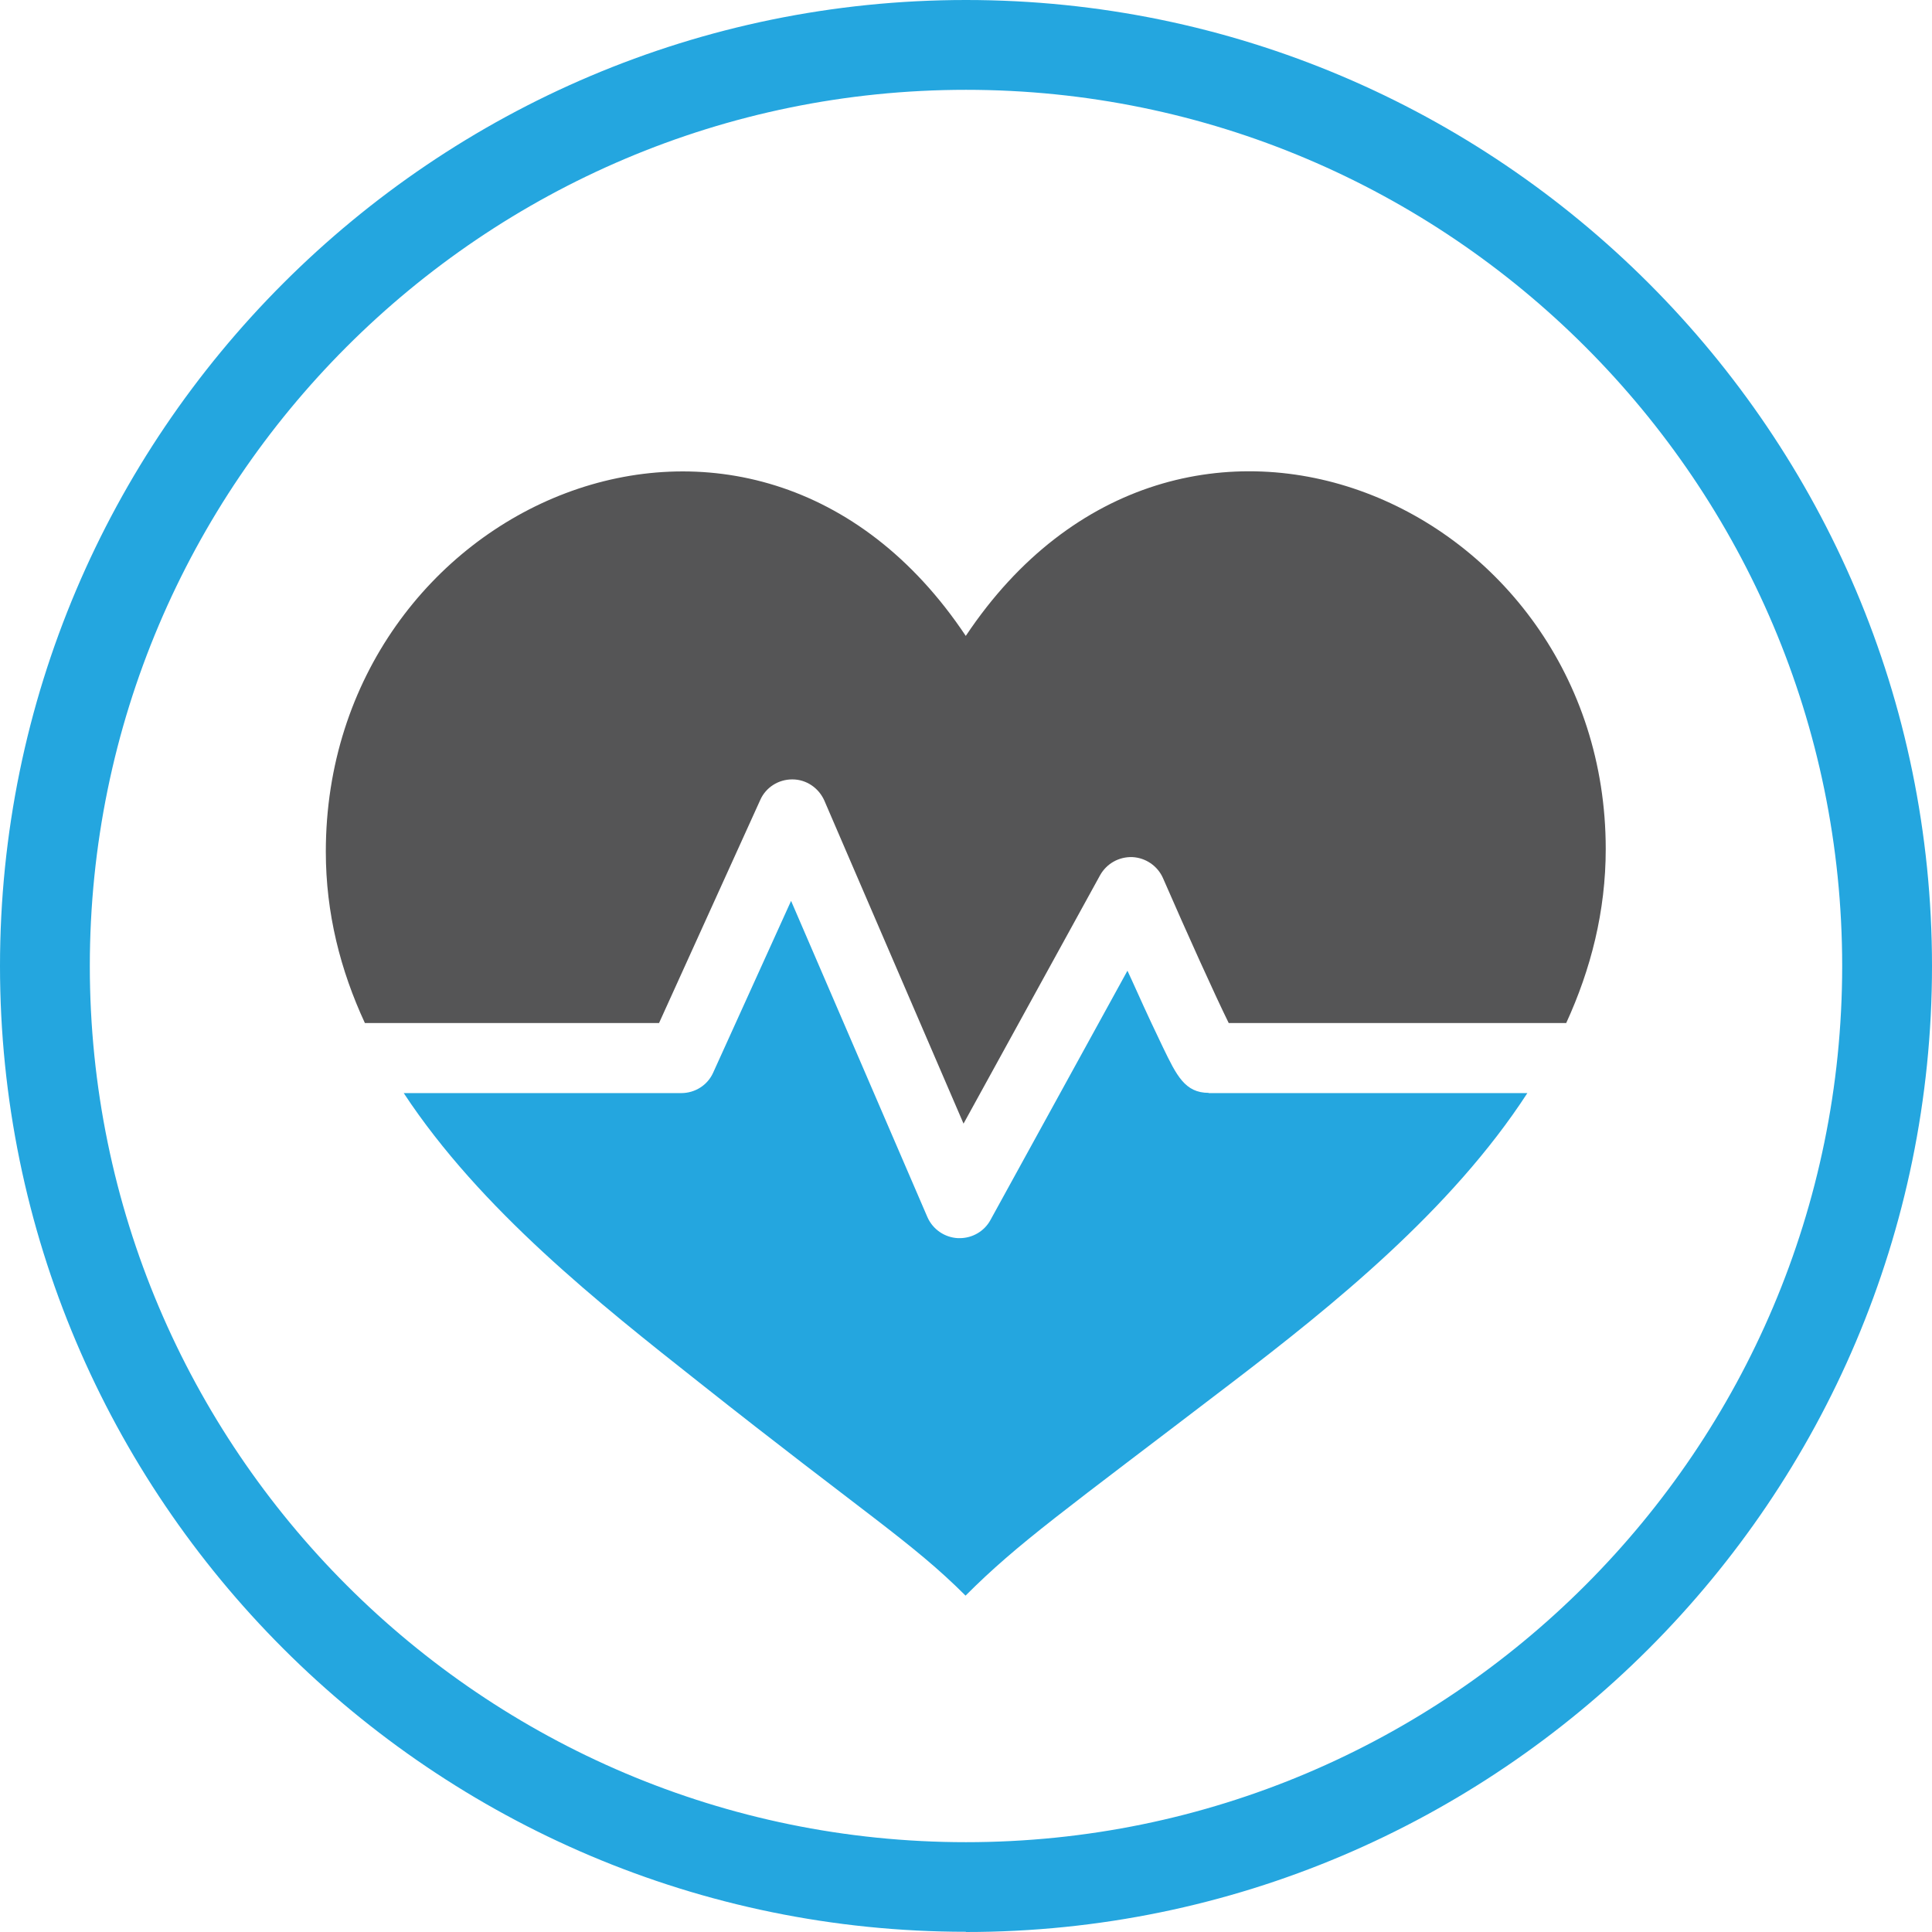 <?xml version="1.0" encoding="UTF-8"?>
<svg id="Ebene_2" data-name="Ebene 2" xmlns="http://www.w3.org/2000/svg" viewBox="0 0 86.04 86.03">
  <defs>
    <style>
      .cls-1, .cls-2 {
        fill-rule: evenodd;
      }

      .cls-1, .cls-3 {
        fill: #24a6df;
      }

      .cls-2 {
        fill: #555556;
      }
    </style>
  </defs>
  <g id="Ebene_1-2" data-name="Ebene 1">
    <g>
      <g>
        <path class="cls-2" d="M16.27,45.56h13.08l4.51-9.94c.25-.56.81-.91,1.42-.91h.01c.62,0,1.17.38,1.42.94l6.2,14.39,6.08-11.06c.29-.52.84-.83,1.44-.81.59.03,1.12.39,1.36.93,1.08,2.48,2.32,5.22,2.93,6.46h15.03c1.1-2.4,1.76-4.98,1.76-7.75,0-15.4-19-23.74-28.5-9.49-9.5-14.25-28.5-5.91-28.5,9.61,0,2.74.65,5.28,1.74,7.63,0,0,0,0,.01,0Z"/>
        <path class="cls-1" d="M53.83,48.67c-1.06,0-1.43-.77-2.04-2.03-.3-.62-.71-1.49-1.2-2.58-.13-.28-.25-.56-.38-.83l-6.1,11.1c-.27.5-.8.81-1.37.81-.03,0-.05,0-.08,0-.59-.03-1.12-.39-1.36-.94l-6.07-14.08-3.47,7.65c-.25.56-.81.91-1.42.91h-12.36c3.41,5.18,8.73,9.39,13.15,12.88,7.41,5.87,9.5,7.13,11.87,9.5,2.37-2.37,4.36-3.75,11.88-9.5,4.46-3.41,9.75-7.66,13.14-12.88h-14.2Z"/>
      </g>
      <path class="cls-3" d="M43.02,86.03C19.3,86.03,0,66.74,0,43.02S19.3,0,43.02,0s43.02,19.3,43.02,43.02-19.3,43.02-43.02,43.02ZM43.02,4C21.5,4,4,21.5,4,43.02s17.5,39.02,39.02,39.02,39.02-17.5,39.02-39.02S64.53,4,43.02,4Z"/>
    </g>
  </g>
</svg>